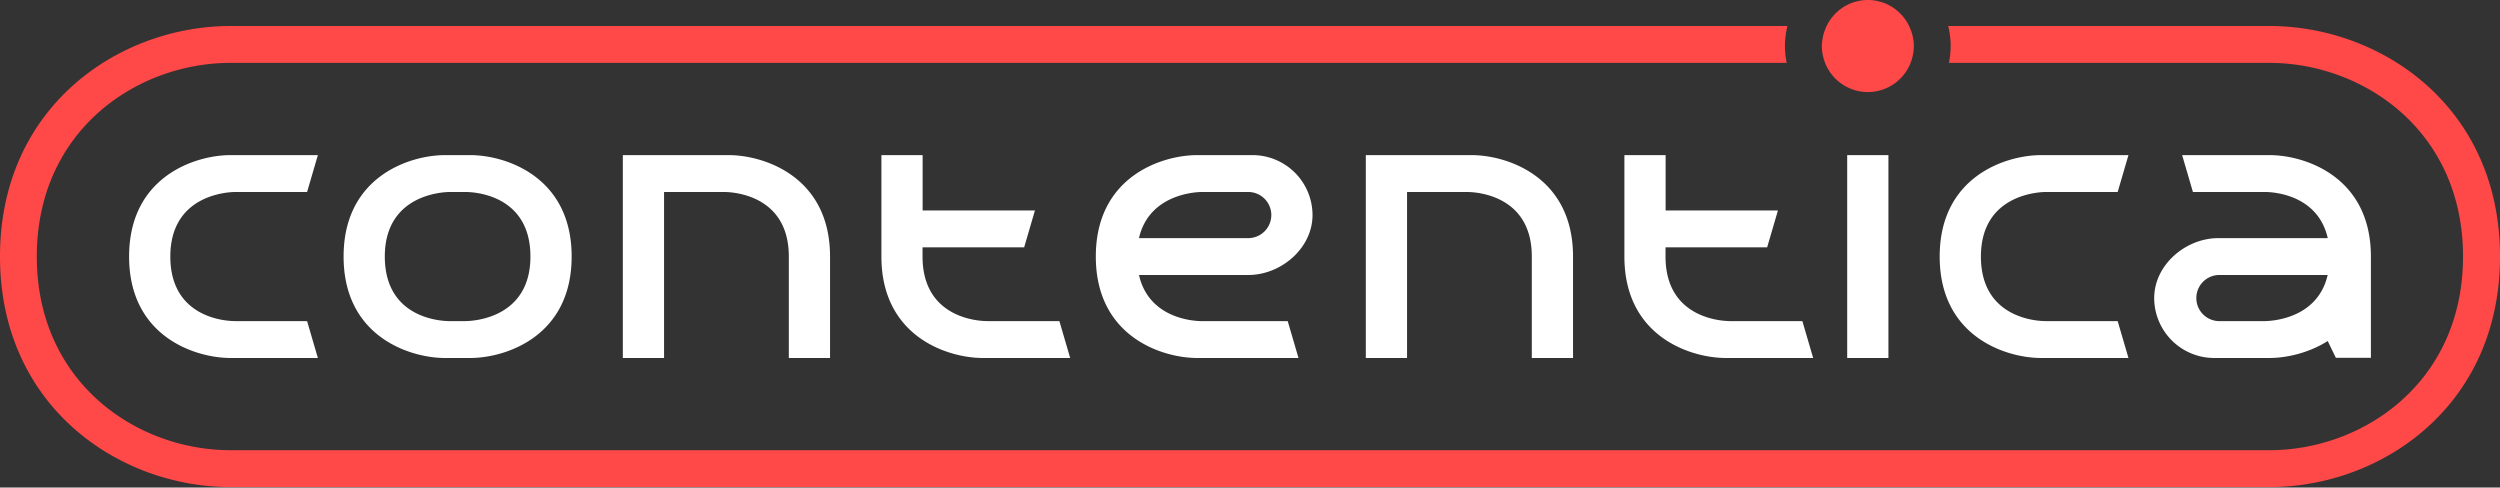 <svg width="200" height="39" fill="none" xmlns="http://www.w3.org/2000/svg"><rect width="100%" height="100%" fill="#333333" stroke="none"/><path d="M25.43 28.639h-6.986c-2.804 0-8.116-1.697-8.116-8.115s5.312-8.115 8.116-8.115h6.986l-.863 2.95H18.79c-.524.008-5.164.193-5.164 5.165 0 5.017 4.633 5.164 5.164 5.164h5.777l.863 2.951zm144.847 0h-6.987c-2.803 0-8.115-1.697-8.115-8.115s5.312-8.115 8.115-8.115h6.987l-.863 2.95h-5.777c-.524.008-5.164.193-5.164 5.165 0 5.017 4.633 5.164 5.164 5.164h5.777l.863 2.951zM95.78 12.409h4.427a4.804 4.804 0 014.795 4.795c0 2.641-2.501 4.795-5.142 4.795h-8.742c.811 3.571 4.537 3.69 5.009 3.69h6.89l.863 2.95h-8.1c-2.803 0-8.115-1.697-8.115-8.115s5.304-8.115 8.115-8.115zm4.08 6.64a1.845 1.845 0 000-3.69h-3.733c-.465.008-4.19.156-5.01 3.69h8.743zm-62.243-6.64h-2.014c-2.803 0-8.115 1.697-8.115 8.115s5.312 8.115 8.115 8.115h2.014c2.803 0 8.115-1.697 8.115-8.115s-5.312-8.115-8.115-8.115zm-.354 13.28H35.95c-.524 0-5.165-.141-5.165-5.165 0-4.965 4.64-5.157 5.165-5.164h1.32c.524 0 5.164.147 5.164 5.164 0 4.965-4.633 5.157-5.171 5.164zm29.141 2.95h-3.298v-8.115c0-5.017-4.633-5.164-5.164-5.164h-4.817v13.279h-3.298v-16.23h8.462c2.803 0 8.115 1.697 8.115 8.115v8.115zm59.439 0h-3.298v-8.115c0-5.017-4.633-5.164-5.164-5.164h-4.817v13.279h-3.298v-16.23h8.462c2.803 0 8.115 1.697 8.115 8.115v8.115zm12.563-2.951c-.531 0-5.164-.147-5.164-5.164v-.738h8.13l.863-2.95h-8.985v-4.427h-3.298v8.115c0 6.418 5.312 8.115 8.115 8.115h6.986l-.863-2.95h-5.784zm-59.439 0c-.531 0-5.164-.147-5.164-5.164v-.738h8.13l.863-2.95H73.81v-4.427h-3.297v8.115c0 6.418 5.311 8.115 8.115 8.115h6.986l-.863-2.95h-5.784zm72.107-13.279h-3.298v16.23h3.298v-16.23z" fill="#fff"/><path d="M145.851 2.862c-.015.067-.023.126-.037.192a3.535 3.535 0 00-.067.627c0 .244.022.48.074.701a3.673 3.673 0 007.215 0c.044-.229.067-.457.074-.7v-.008c0-.214-.022-.42-.066-.627-.015-.067-.023-.126-.037-.192a2.832 2.832 0 00-.141-.443A3.66 3.66 0 00149.429 0a3.666 3.666 0 00-3.438 2.412 3.07 3.07 0 00-.14.45z" fill="#FF4848"/><path d="M181.557 2.08h-25.703c.126.51.199 1.048.199 1.594 0 .465-.051.922-.14 1.357h25.636c7.511 0 15.493 5.43 15.493 15.493s-7.982 15.492-15.493 15.492H18.436c-7.51 0-15.492-5.43-15.492-15.492 0-10.063 7.982-15.493 15.492-15.493h124.5a6.87 6.87 0 01-.14-1.357c0-.553.074-1.085.199-1.594H18.443C9.502 2.08 0 8.543 0 20.524c0 11.98 9.502 18.443 18.443 18.443h163.114c8.941 0 18.443-6.462 18.443-18.443 0-11.981-9.502-18.444-18.443-18.444z" fill="#FF4848"/><path d="M181.557 12.409h-6.986l.863 2.95h5.777c.472 0 4.197.119 5.009 3.69h-8.742c-2.641 0-5.142 2.154-5.142 4.795a4.804 4.804 0 004.795 4.795h4.426c1.284 0 3.084-.361 4.663-1.357v.007l.649 1.335h2.803v-8.1c0-6.418-5.311-8.115-8.115-8.115zm-.346 13.28h-3.733a1.846 1.846 0 010-3.689h8.735c-.812 3.533-4.538 3.68-5.002 3.688z" fill="#fff"/></svg>